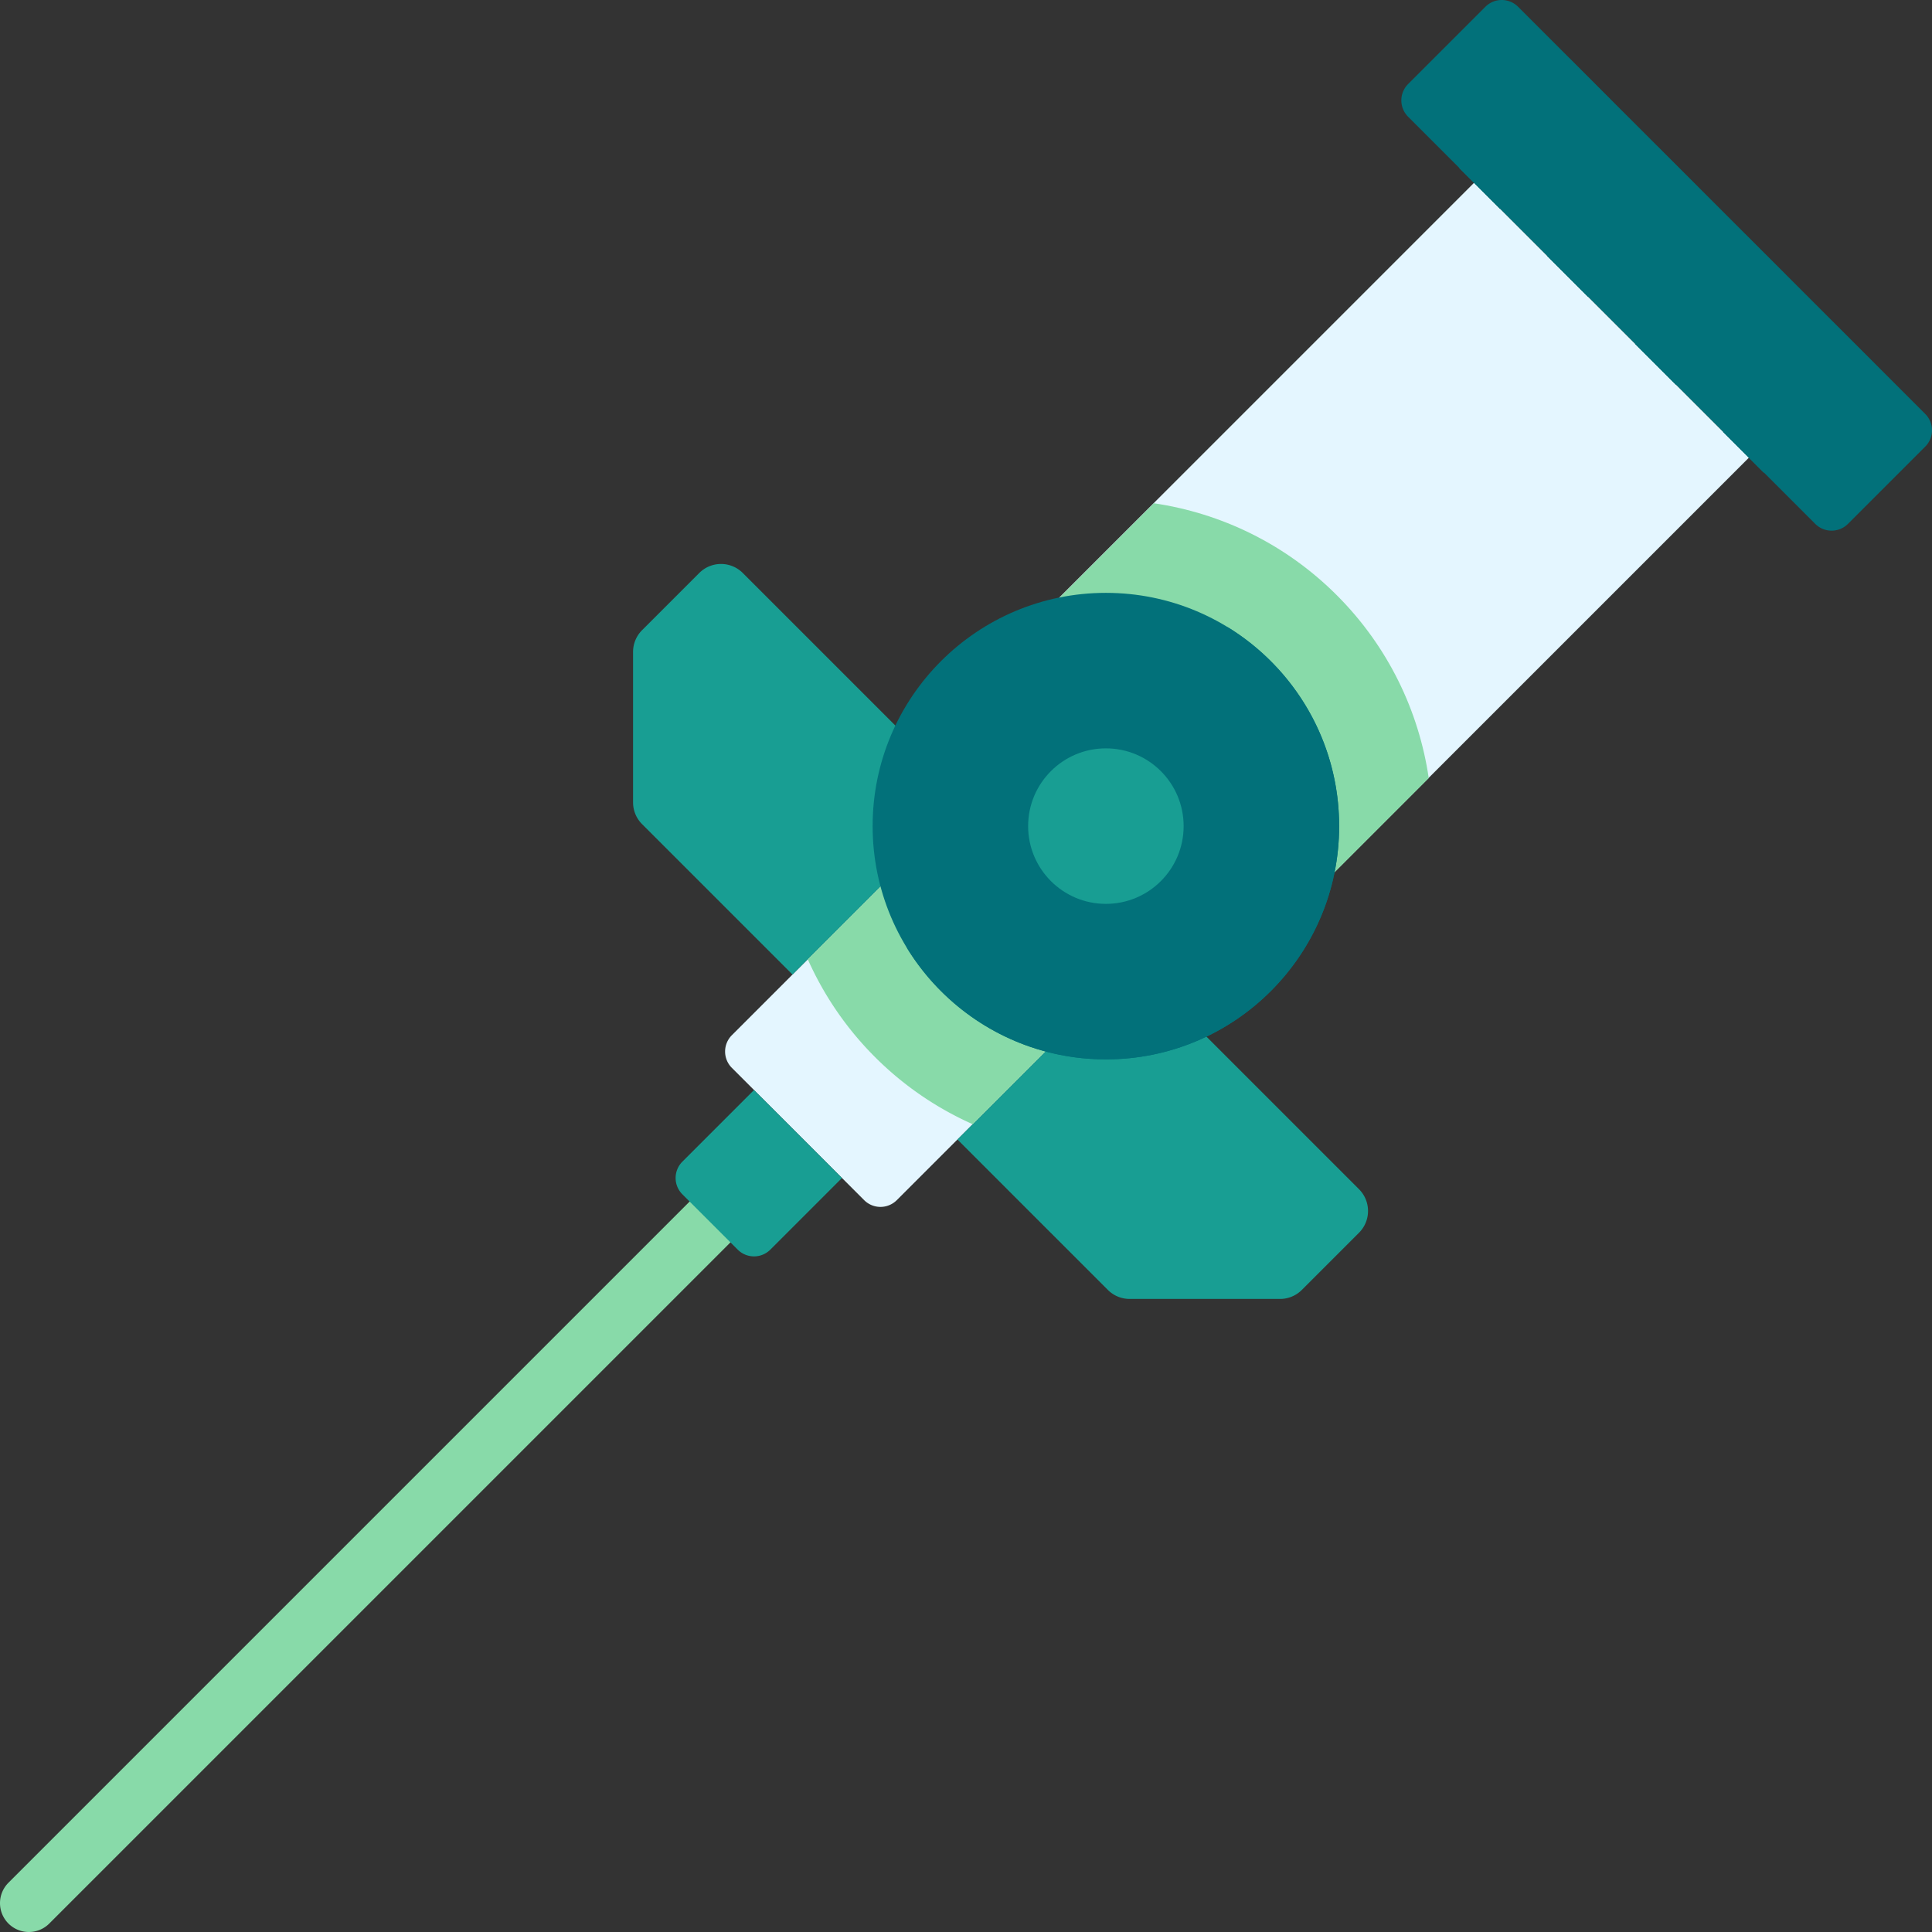 <svg xmlns="http://www.w3.org/2000/svg" xmlns:xlink="http://www.w3.org/1999/xlink" width="512" height="512" x="0" y="0" viewBox="0 0 512 512" style="enable-background:new 0 0 512 512" xml:space="preserve" class=""><rect x="0" y="0" width="512" height="512" fill="#333333" stroke="none"/><g><path fill="#88daa9" d="M7.649 512a7.649 7.649 0 0 1-5.409-13.057l180.294-180.294a7.649 7.649 0 0 1 10.817 10.817L13.058 509.759A7.623 7.623 0 0 1 7.649 512z" opacity="1" data-original="#cbe2ff"></path><path fill="#e4f6ff" d="m277.772 277.938-40.111 40.111a6.119 6.119 0 0 1-8.654 0l-35.056-35.056a6.119 6.119 0 0 1 0-8.654l40.111-40.111z" opacity="1" data-original="#e4f6ff"></path><path fill="#189e93" d="m293.595 341.842-39.863-39.863 46.624-46.624 59.796 59.796a8.16 8.16 0 0 1 0 11.539l-15.153 15.153a8.159 8.159 0 0 1-5.769 2.39h-39.865a8.169 8.169 0 0 1-5.77-2.391zM170.158 218.405l39.863 39.863 46.624-46.624-59.796-59.796a8.16 8.16 0 0 0-11.539 0l-15.153 15.153a8.159 8.159 0 0 0-2.39 5.769v39.865a8.169 8.169 0 0 0 2.391 5.77z" opacity="1" data-original="#bed8fb" class=""></path><path fill="#e4f6ff" d="m390.663 48.42 72.839 72.839-119.457 119.456-72.838-72.839z" opacity="1" data-original="#e4f6ff"></path><path fill="#02717a" d="M481.068 138.838 373.162 30.932a6.119 6.119 0 0 1 0-8.654l20.486-20.486a6.119 6.119 0 0 1 8.654 0l107.906 107.906a6.119 6.119 0 0 1 0 8.654l-20.486 20.486a6.119 6.119 0 0 1-8.654 0z" opacity="1" data-original="#80b4fb" class=""></path><path fill="#88daa9" d="M378.634 206.216c-2.615-17.753-10.734-34.845-24.37-48.48-13.635-13.635-30.727-21.754-48.48-24.37l-34.569 34.569 72.85 72.85z" opacity="1" data-original="#cbe2ff"></path><path fill="#189e93" d="m195.496 331.162-14.658-14.658a6.119 6.119 0 0 1 0-8.654l18.985-18.985 23.312 23.312-18.985 18.985a6.119 6.119 0 0 1-8.654 0z" opacity="1" data-original="#bed8fb" class=""></path><path fill="#88daa9" d="M214.071 254.219a86.096 86.096 0 0 0 17.805 25.905 86.06 86.06 0 0 0 25.905 17.805l19.991-19.991-43.71-43.71z" opacity="1" data-original="#cbe2ff"></path><circle cx="293.071" cy="218.929" r="61.815" fill="#02717a" opacity="1" data-original="#80b4fb" class=""></circle><path fill="#02717a" d="M325.251 166.144c5.727 9.374 9.03 20.391 9.03 32.18 0 34.14-27.676 61.815-61.815 61.815-11.789 0-22.806-3.303-32.18-9.03 10.858 17.772 30.435 29.635 52.785 29.635 34.14 0 61.815-27.676 61.815-61.815 0-22.35-11.864-41.927-29.635-52.785z" opacity="1" data-original="#61a2f9" class=""></path><circle cx="293.071" cy="218.929" r="20.605" fill="#189e93" opacity="1" data-original="#3b66c1" class=""></circle><path fill="#02717a" d="m410 67.859 29.136-29.135 10.815 10.815-29.135 29.136zM433.308 91.172l29.135-29.136 10.816 10.816-29.135 29.135zM456.615 114.482l29.136-29.135 10.815 10.816-29.135 29.135zM386.694 44.546l29.135-29.135 10.816 10.816-29.136 29.135z" opacity="1" data-original="#61a2f9" class=""></path></g></svg>